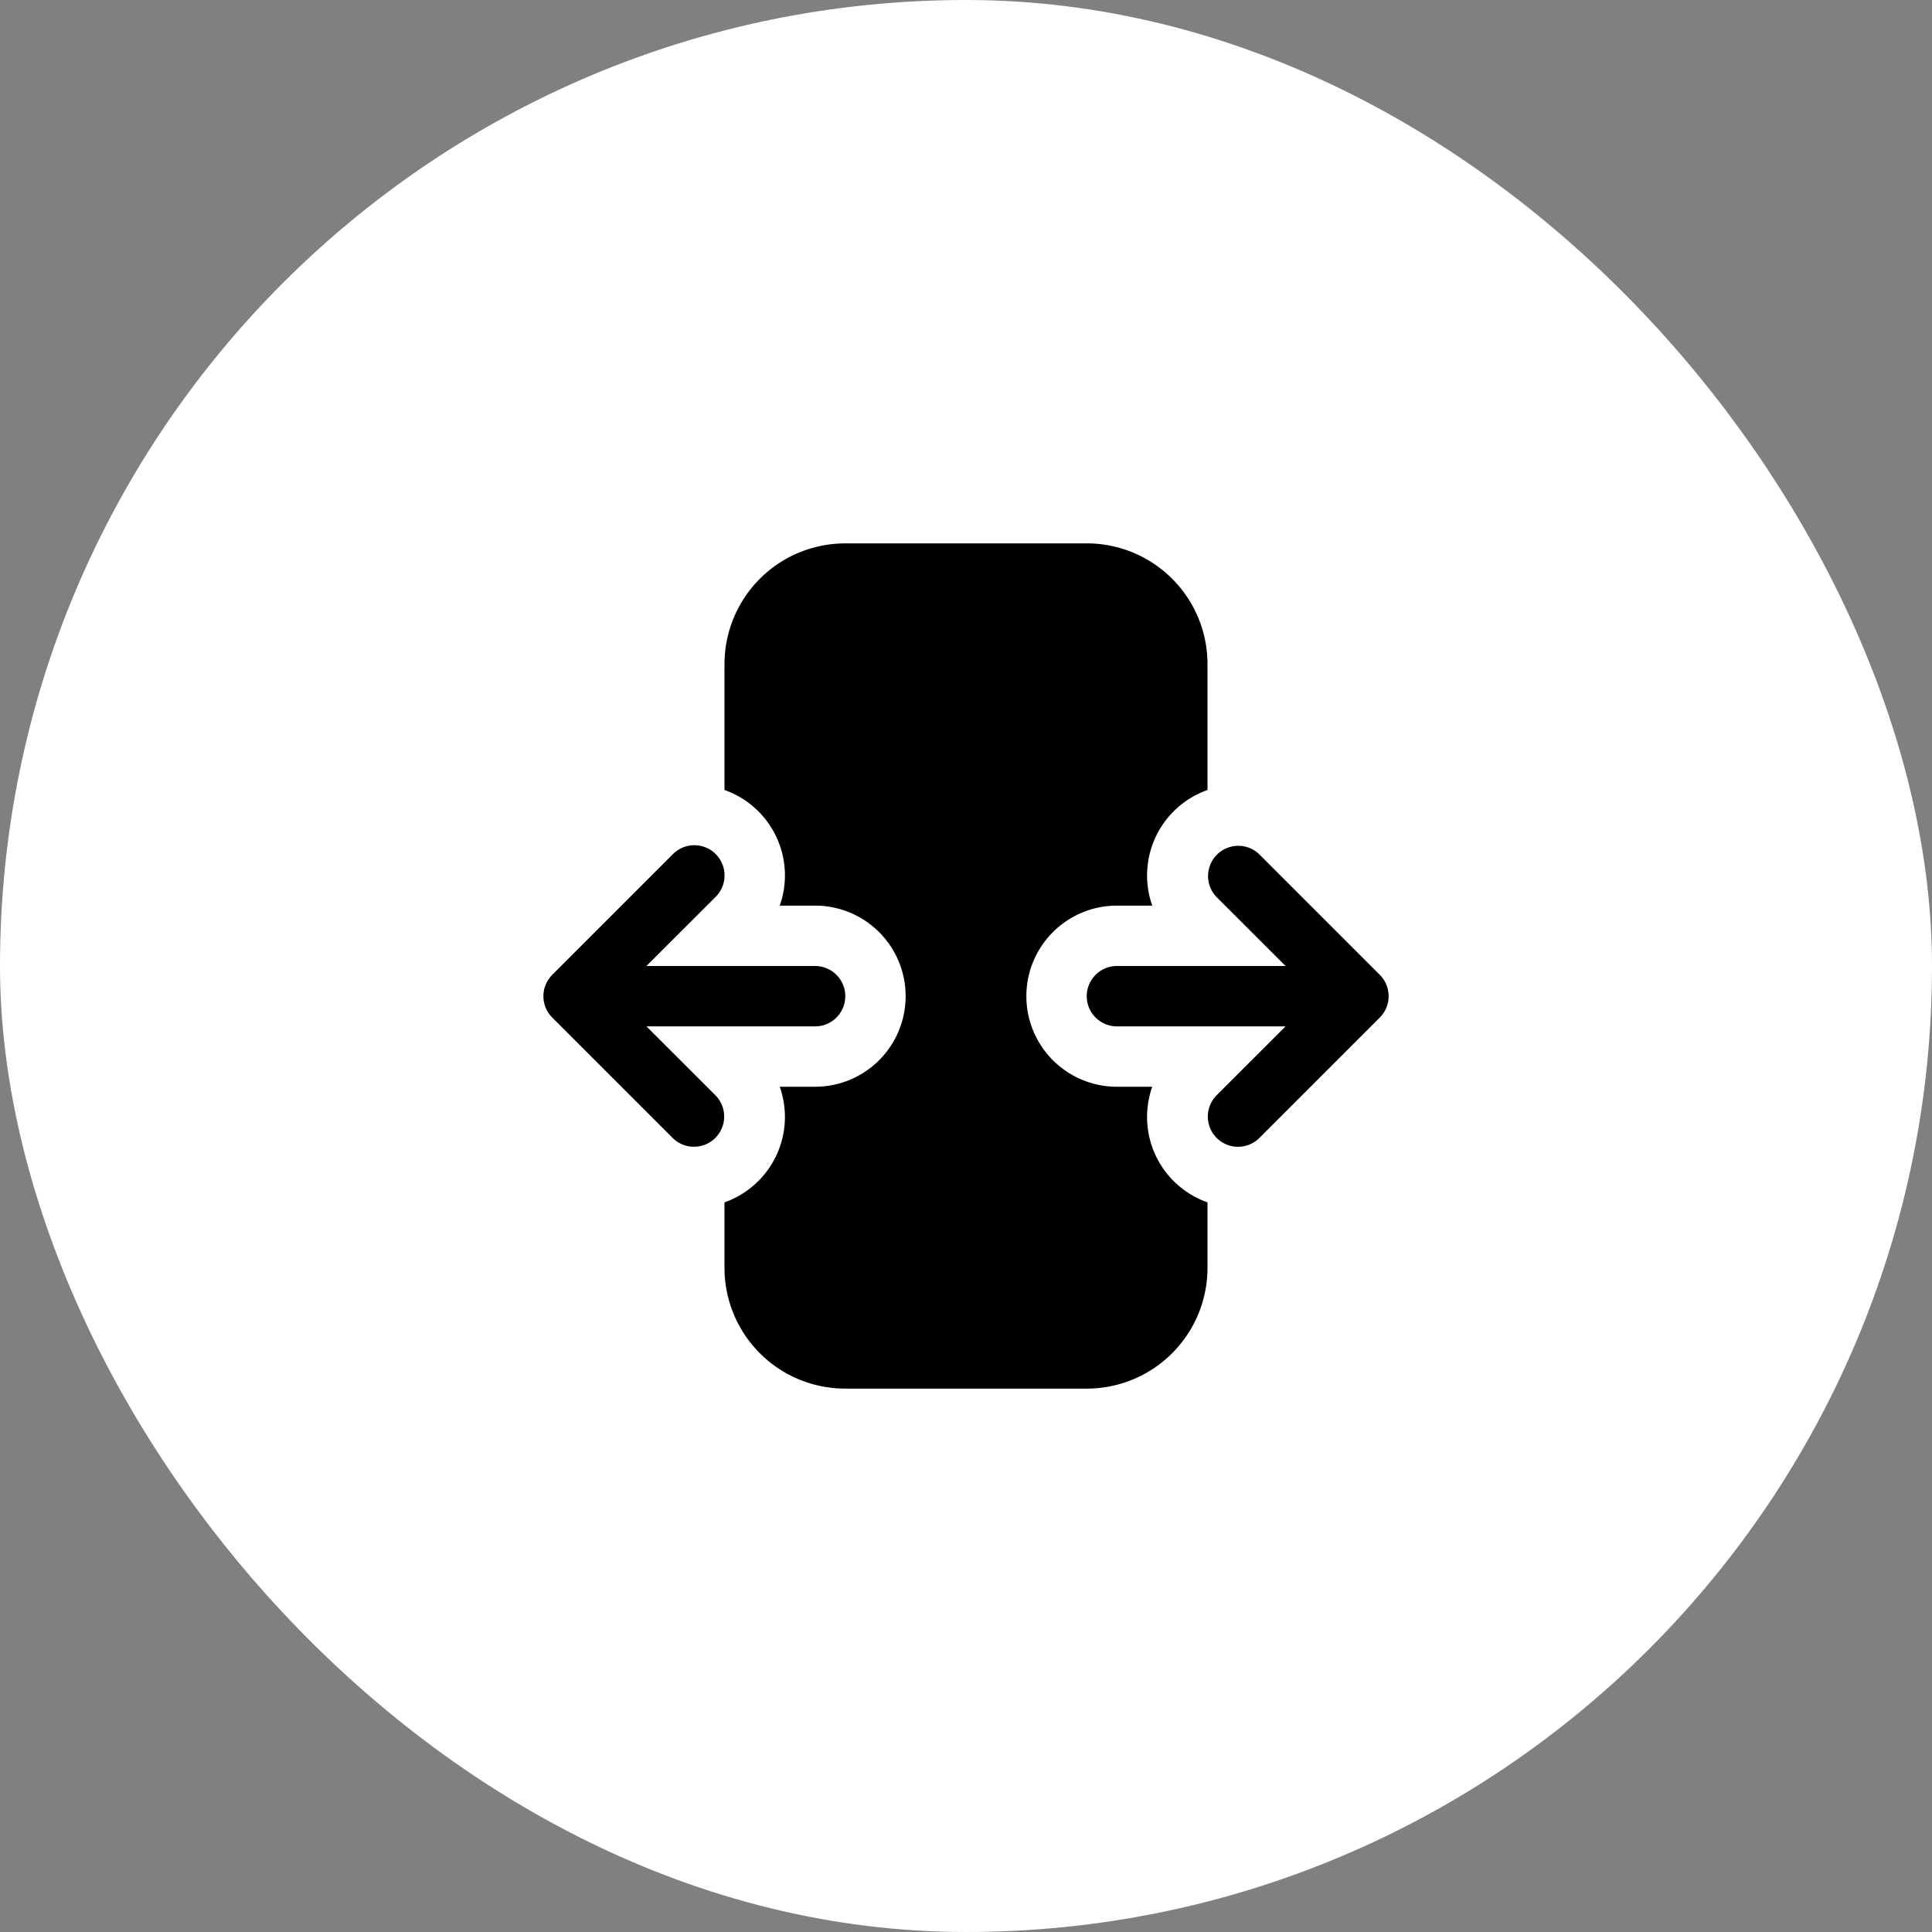 <svg xmlns="http://www.w3.org/2000/svg" width="74" height="74" fill="none"><rect width="100%" height="100%" fill="#808080" stroke="none"/><rect width="71" height="71" x="1.5" y="1.5" fill="#fff" rx="35.5"/><rect width="71" height="71" x="1.5" y="1.5" stroke="#fff" stroke-width="3" rx="35.5"/><path fill="#000" d="M32.375 20.813a4.625 4.625 0 0 0-4.625 4.625v4.821a3.468 3.468 0 0 1 2.116 4.428h1.353a3.469 3.469 0 0 1 0 6.938h-1.353a3.47 3.47 0 0 1-2.116 4.428v2.51a4.625 4.625 0 0 0 4.625 4.624h9.25a4.625 4.625 0 0 0 4.625-4.624v-2.51a3.468 3.468 0 0 1-2.116-4.428h-1.353a3.469 3.469 0 0 1 0-6.938h1.353a3.47 3.47 0 0 1 2.116-4.428v-4.822a4.625 4.625 0 0 0-4.625-4.625h-9.25ZM42.781 37h6.46l-2.653-2.65a1.158 1.158 0 0 1 1.637-1.637l4.625 4.625c.215.215.336.507.337.811v.014a1.15 1.15 0 0 1-.332.805l-.007.007-4.625 4.625a1.157 1.157 0 0 1-1.635-1.637l2.652-2.65h-6.459a1.156 1.156 0 1 1 0-2.313ZM31.22 39.313a1.156 1.156 0 1 0 0-2.313h-6.46l2.653-2.65a1.157 1.157 0 0 0-1.637-1.637l-4.625 4.625-.005.007a1.156 1.156 0 0 0-.332.804v.014c.001.304.123.595.337.81l4.625 4.625a1.157 1.157 0 0 0 1.637-1.635l-2.652-2.65h6.459Z"/></svg>